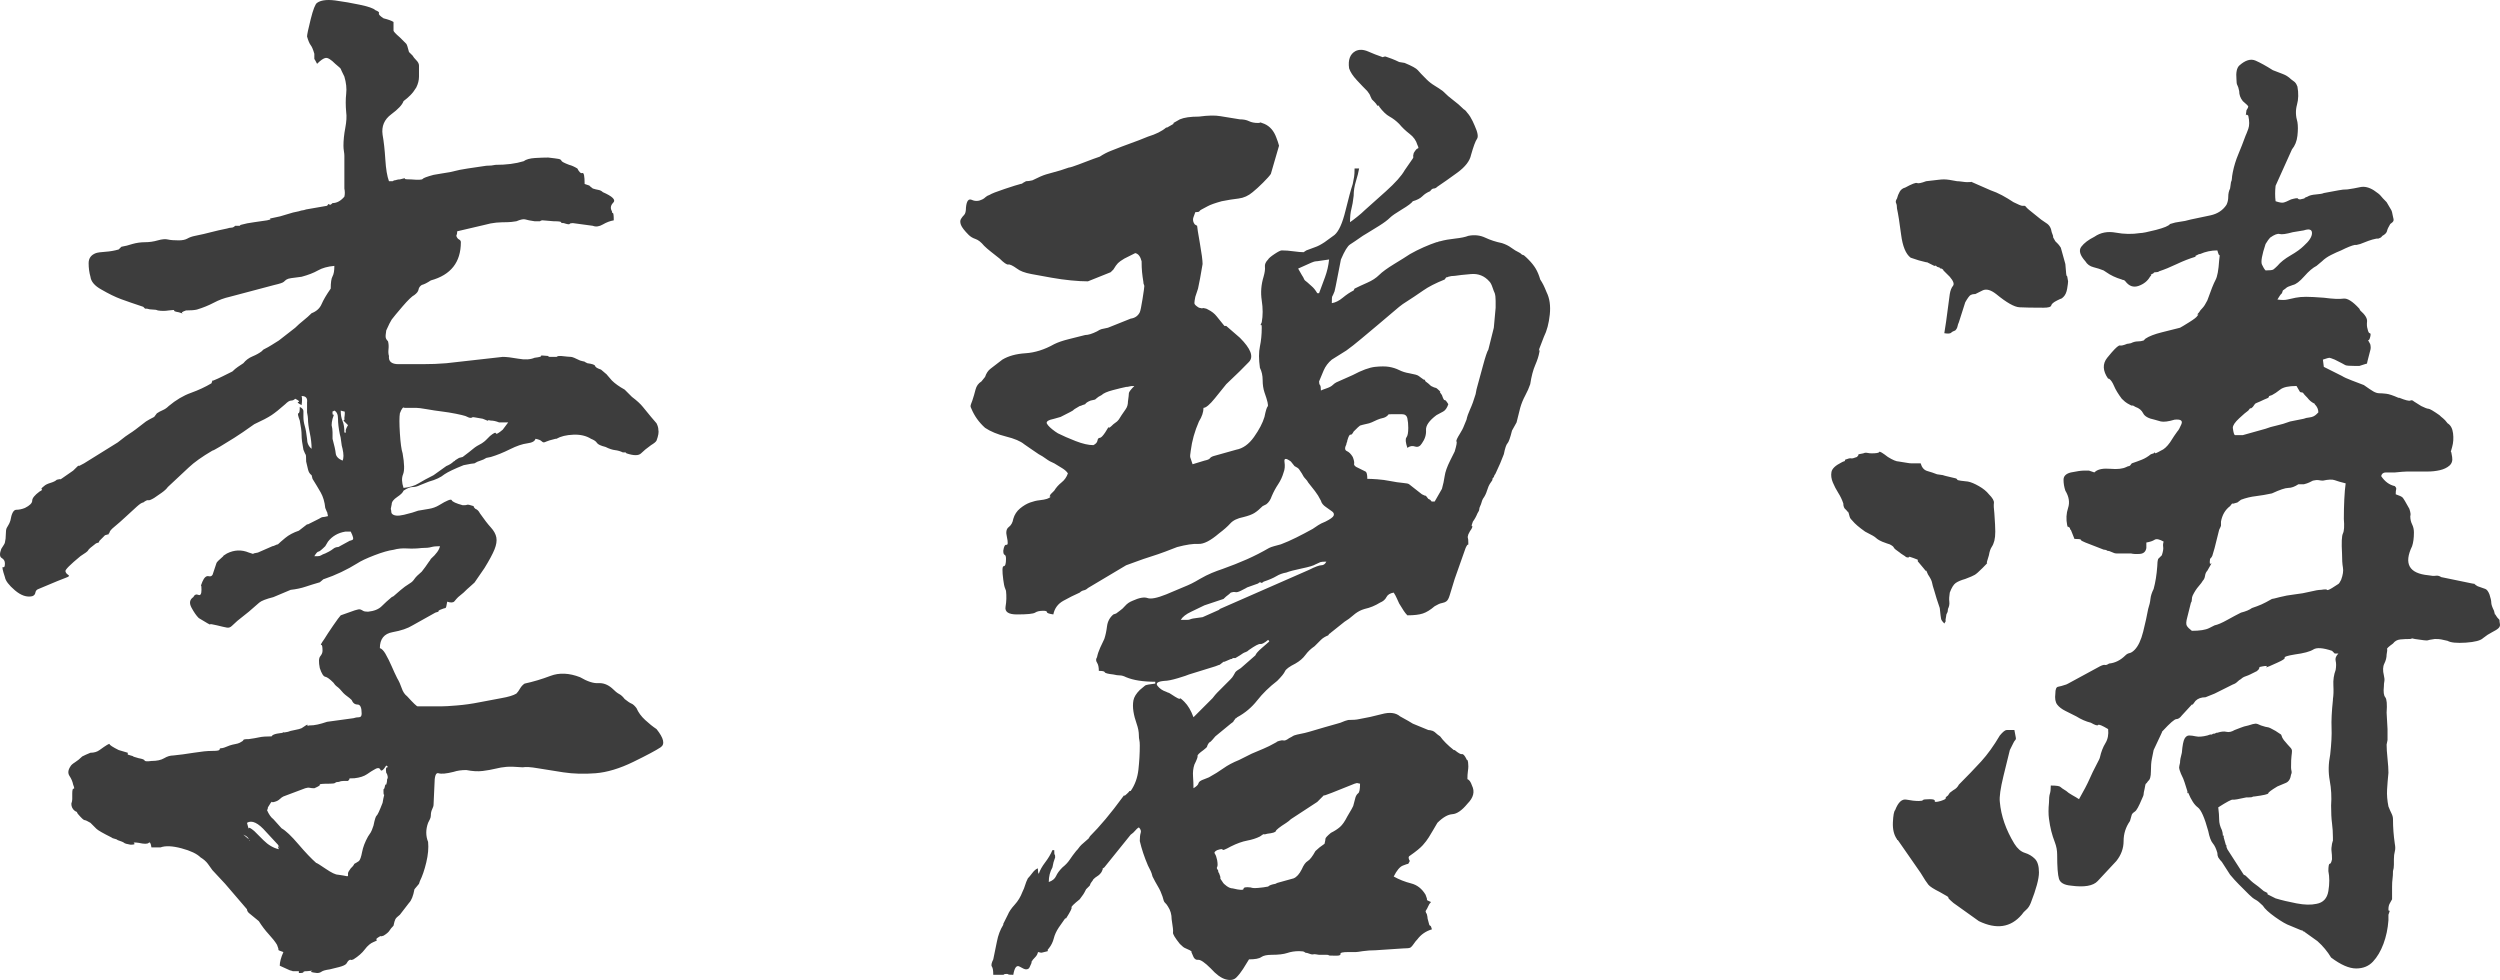 <svg xmlns="http://www.w3.org/2000/svg" xmlns:xlink="http://www.w3.org/1999/xlink" fill="none" version="1.1" width="98.891" height="38.764" viewBox="0 0 98.891 38.764"><g><path d="M12.146,1.444Q12.146,1.337,12.29,0.76Q12.434,0.184,12.542,0.113Q12.794,-0.068,13.406,0.041Q13.694,0.077,14.216,0.184Q14.738,0.292,14.846,0.401Q15.026,0.472,14.99,0.527Q14.954,0.581,15.17,0.724Q15.458,0.797,15.566,0.869Q15.566,1.157,15.566,1.21Q15.566,1.264,15.818,1.48Q16.034,1.696,16.07,1.732Q16.106,1.768,16.178,2.057L16.322,2.2Q16.358,2.272,16.466,2.381Q16.574,2.489,16.574,2.596Q16.574,2.812,16.574,3.029Q16.574,3.244,16.466,3.461Q16.358,3.64,16.232,3.767Q16.106,3.893,15.962,4Q15.89,4.216,15.476,4.522Q15.062,4.829,15.134,5.332Q15.206,5.729,15.242,6.304Q15.278,6.88,15.386,7.168Q15.638,7.168,15.566,7.168Q15.494,7.168,15.602,7.133Q15.638,7.133,15.692,7.114Q15.746,7.096,15.818,7.096Q16.07,7.024,16.016,7.061Q15.962,7.096,16.25,7.096Q16.682,7.133,16.718,7.079Q16.754,7.024,17.15,6.917Q17.366,6.88,17.474,6.862Q17.582,6.845,17.798,6.809Q18.23,6.7,18.5,6.665Q18.77,6.628,19.238,6.556Q19.454,6.556,19.598,6.521Q20.246,6.521,20.714,6.377Q20.858,6.269,21.164,6.25Q21.47,6.232,21.686,6.232Q22.01,6.269,22.1,6.287Q22.19,6.304,22.208,6.359Q22.226,6.412,22.514,6.521Q22.658,6.556,22.838,6.665Q22.946,6.88,23.036,6.845Q23.126,6.809,23.126,7.277Q23.342,7.348,23.324,7.348Q23.306,7.348,23.45,7.457Q23.558,7.492,23.666,7.511Q23.774,7.529,23.846,7.601Q24.422,7.853,24.26,8.014Q24.098,8.177,24.206,8.357Q24.206,8.428,24.242,8.428Q24.278,8.428,24.278,8.716Q24.062,8.752,23.846,8.879Q23.63,9.005,23.45,8.932L22.658,8.825Q22.55,8.825,22.532,8.861Q22.514,8.896,22.298,8.825Q22.19,8.825,22.19,8.789Q22.19,8.752,21.902,8.752L21.47,8.716L21.434,8.716Q21.326,8.752,21.38,8.752Q21.434,8.752,21.146,8.752Q20.894,8.716,20.786,8.681Q20.678,8.645,20.426,8.752Q20.21,8.789,20.066,8.789Q19.85,8.789,19.634,8.806Q19.418,8.825,19.166,8.896L18.086,9.149Q18.086,9.257,18.05,9.329Q18.086,9.437,18.158,9.473Q18.23,9.508,18.23,9.581Q18.23,10.768,17.042,11.092Q16.826,11.236,16.682,11.273Q16.574,11.345,16.556,11.453Q16.538,11.56,16.394,11.668Q16.25,11.741,15.926,12.118Q15.602,12.496,15.494,12.64Q15.422,12.748,15.278,13.072Q15.242,13.289,15.26,13.361Q15.278,13.432,15.35,13.505Q15.386,13.649,15.368,13.81Q15.35,13.973,15.386,14.081Q15.35,14.405,15.764,14.405Q16.178,14.405,16.7,14.405Q17.222,14.405,17.654,14.368L19.886,14.117Q20.102,14.117,20.498,14.188Q20.894,14.261,21.146,14.152Q21.434,14.117,21.398,14.081Q21.362,14.044,21.686,14.081Q21.686,14.117,21.758,14.117L21.866,14.117L21.974,14.117Q22.082,14.117,22.046,14.098Q22.01,14.081,22.19,14.081Q22.514,14.117,22.586,14.117Q22.658,14.117,22.946,14.261Q23.198,14.332,23.108,14.296Q23.018,14.261,23.234,14.368Q23.522,14.405,23.54,14.476Q23.558,14.549,23.774,14.62Q24.026,14.836,23.99,14.8Q23.954,14.764,24.206,15.053Q24.386,15.232,24.71,15.412L24.998,15.7Q25.286,15.916,25.43,16.096Q25.574,16.276,25.754,16.492L25.97,16.744Q26.042,16.889,26.042,16.997Q26.078,17.14,25.97,17.428Q25.934,17.5,25.754,17.608Q25.502,17.788,25.358,17.933Q25.214,18.076,24.782,17.933L24.746,17.896L24.71,17.896L24.638,17.896Q24.494,17.825,24.332,17.806Q24.17,17.788,23.954,17.68Q23.666,17.608,23.612,17.518Q23.558,17.428,23.378,17.357Q23.09,17.177,22.676,17.195Q22.262,17.212,22.01,17.357L21.974,17.357Q21.686,17.428,21.614,17.465Q21.542,17.5,21.506,17.5Q21.47,17.5,21.416,17.447Q21.362,17.392,21.182,17.357Q21.146,17.5,20.858,17.537Q20.57,17.573,20.174,17.77Q19.778,17.968,19.418,18.076L19.238,18.113Q19.13,18.184,19.004,18.221Q18.878,18.256,18.77,18.328Q18.698,18.328,18.338,18.401Q17.798,18.616,17.582,18.761Q17.366,18.941,16.97,19.049L16.61,19.192Q16.466,19.265,16.322,19.265Q16.178,19.265,15.962,19.409Q15.926,19.517,15.71,19.66Q15.494,19.805,15.494,19.948L15.458,20.128Q15.494,20.273,15.476,20.236Q15.458,20.201,15.494,20.308Q15.602,20.453,15.98,20.363Q16.358,20.273,16.538,20.201Q16.754,20.165,16.97,20.128Q17.186,20.093,17.366,19.985Q17.834,19.697,17.87,19.787Q17.906,19.877,18.302,19.985L18.338,19.985Q18.446,19.985,18.482,19.966Q18.518,19.948,18.734,20.02Q18.734,20.056,18.77,20.093L18.806,20.128Q18.914,20.165,18.986,20.308Q19.238,20.669,19.418,20.866Q19.598,21.064,19.634,21.262Q19.67,21.46,19.562,21.73Q19.454,22,19.166,22.468L18.77,23.044Q18.698,23.116,18.59,23.206Q18.482,23.297,18.338,23.441L18.122,23.62Q18.05,23.692,17.978,23.782Q17.906,23.872,17.69,23.8Q17.654,24.052,17.618,24.052Q17.582,24.052,17.402,24.125Q17.33,24.16,17.348,24.178Q17.366,24.197,17.222,24.233L16.322,24.736Q16.034,24.916,15.53,25.006Q15.026,25.096,15.026,25.637Q15.134,25.672,15.242,25.852Q15.386,26.105,15.494,26.357Q15.602,26.608,15.71,26.825Q15.818,27.005,15.89,27.221Q15.962,27.436,16.106,27.544Q16.466,27.941,16.52,27.941Q16.574,27.941,17.186,27.941L17.438,27.941Q17.654,27.941,18.086,27.904Q18.518,27.869,18.968,27.779Q19.418,27.689,19.832,27.616Q20.246,27.544,20.426,27.436Q20.498,27.364,20.57,27.238Q20.642,27.113,20.75,27.041Q21.254,26.933,21.776,26.735Q22.298,26.537,22.946,26.788Q23.378,27.041,23.666,27.023Q23.954,27.005,24.206,27.221Q24.386,27.401,24.494,27.454Q24.602,27.509,24.71,27.652Q24.89,27.797,24.98,27.832Q25.07,27.869,25.178,28.012Q25.286,28.265,25.52,28.48Q25.754,28.697,25.97,28.84Q26.402,29.381,26.132,29.561Q25.862,29.741,25.052,30.137Q24.242,30.532,23.558,30.587Q22.874,30.64,22.28,30.55Q21.686,30.46,21.272,30.389Q20.858,30.317,20.678,30.352Q20.246,30.317,20.03,30.334Q19.814,30.352,19.598,30.407Q19.382,30.46,19.094,30.497Q18.806,30.532,18.446,30.46Q18.158,30.46,17.942,30.532Q17.51,30.64,17.348,30.587Q17.186,30.532,17.186,31.037L17.15,31.828Q17.15,31.901,17.096,32.008Q17.042,32.117,17.042,32.261Q17.042,32.333,17.006,32.404Q16.97,32.477,16.934,32.548Q16.79,32.944,16.934,33.304Q16.97,33.664,16.862,34.114Q16.754,34.565,16.61,34.852L16.574,34.961L16.394,35.176Q16.322,35.572,16.178,35.717Q16.034,35.897,15.818,36.184Q15.674,36.292,15.638,36.364Q15.602,36.437,15.566,36.617Q15.458,36.724,15.404,36.815Q15.35,36.904,15.17,37.013Q15.062,37.048,15.062,37.031Q15.062,37.013,14.954,37.084Q14.846,37.157,14.9,37.175Q14.954,37.193,14.774,37.264Q14.594,37.337,14.432,37.553Q14.27,37.769,13.982,37.949Q13.91,37.984,13.874,37.967Q13.838,37.949,13.766,38.02L13.694,38.129Q13.622,38.2,13.406,38.255Q13.19,38.309,13.046,38.344Q12.794,38.38,12.722,38.434Q12.65,38.489,12.542,38.489Q12.218,38.453,12.326,38.416Q12.434,38.38,12.146,38.416Q12.002,38.416,12.002,38.453Q12.002,38.489,11.858,38.489L11.822,38.489L11.822,38.416Q11.534,38.416,11.57,38.416Q11.606,38.416,11.462,38.38L11.066,38.2Q11.066,37.984,11.21,37.66Q10.994,37.589,11.012,37.571Q11.03,37.553,10.958,37.373Q10.85,37.193,10.634,36.959Q10.418,36.724,10.238,36.437L9.842,36.112Q9.77,36.041,9.77,35.968L8.906,34.961L8.402,34.42Q8.33,34.312,8.222,34.169Q8.114,34.025,7.934,33.916Q7.718,33.7,7.178,33.556Q6.638,33.413,6.35,33.52L5.99,33.52Q5.954,33.269,5.882,33.34Q5.81,33.413,5.486,33.34Q5.234,33.304,5.306,33.358Q5.378,33.413,5.162,33.413Q4.946,33.377,4.91,33.34Q4.874,33.304,4.658,33.233Q4.622,33.197,4.532,33.178Q4.442,33.16,4.406,33.124Q3.902,32.873,3.812,32.782Q3.722,32.693,3.578,32.548Q3.398,32.441,3.344,32.441Q3.29,32.441,3.074,32.188L3.038,32.117L2.966,32.081Q2.822,31.973,2.822,31.793Q2.858,31.684,2.858,31.613L2.858,31.396Q2.858,31.18,2.912,31.198Q2.966,31.216,2.894,31.037Q2.858,30.857,2.75,30.695Q2.642,30.532,2.786,30.317Q2.822,30.244,2.966,30.154Q3.11,30.064,3.254,29.921Q3.398,29.849,3.578,29.776Q3.794,29.776,3.938,29.669Q4.334,29.381,4.334,29.434Q4.334,29.488,4.694,29.669L5.054,29.776L5.054,29.849Q5.306,29.921,5.27,29.921Q5.234,29.921,5.486,29.992Q5.702,30.029,5.72,30.082Q5.738,30.137,5.99,30.101Q6.314,30.101,6.494,29.992Q6.674,29.884,6.854,29.884Q7.214,29.849,7.664,29.776Q8.114,29.704,8.366,29.704Q8.582,29.704,8.636,29.686Q8.69,29.669,8.69,29.633Q8.69,29.596,8.762,29.596Q8.834,29.596,9.086,29.488Q9.194,29.453,9.302,29.434Q9.41,29.416,9.482,29.381Q9.626,29.308,9.626,29.273Q9.626,29.236,9.842,29.236Q10.094,29.201,10.256,29.165Q10.418,29.128,10.742,29.128Q10.778,29.056,10.958,29.02Q11.174,28.985,11.102,29.003Q11.03,29.02,11.174,28.985Q11.246,28.948,11.228,28.966Q11.21,28.985,11.39,28.948Q11.462,28.913,11.66,28.877Q11.858,28.84,11.93,28.805Q12.182,28.625,12.164,28.678Q12.146,28.733,12.218,28.697Q12.398,28.697,12.56,28.66Q12.722,28.625,12.938,28.552L13.982,28.409Q14.09,28.372,14.198,28.372Q14.306,28.372,14.306,28.229Q14.306,27.869,14.144,27.869Q13.982,27.869,13.91,27.689Q13.838,27.616,13.712,27.526Q13.586,27.436,13.442,27.256Q13.37,27.184,13.316,27.148Q13.262,27.113,13.19,27.005Q12.974,26.788,12.866,26.77Q12.758,26.753,12.65,26.428Q12.578,26.069,12.668,25.96Q12.758,25.852,12.758,25.744Q12.758,25.492,12.704,25.511Q12.65,25.529,12.83,25.276Q12.938,25.096,13.172,24.755Q13.406,24.413,13.478,24.34Q13.874,24.197,14.036,24.142Q14.198,24.088,14.252,24.107Q14.306,24.125,14.36,24.16Q14.414,24.197,14.558,24.197Q14.918,24.16,15.098,23.98Q15.278,23.8,15.494,23.62L15.566,23.584Q15.89,23.297,16.016,23.206Q16.142,23.116,16.232,23.062Q16.322,23.009,16.394,22.901Q16.466,22.793,16.682,22.613Q16.826,22.433,16.97,22.216Q17.006,22.18,17.042,22.108Q17.366,21.82,17.402,21.605Q17.186,21.605,17.06,21.64Q16.934,21.677,16.682,21.677Q16.394,21.712,16.106,21.695Q15.818,21.677,15.566,21.748Q15.278,21.785,14.81,21.965Q14.342,22.145,14.126,22.288Q13.838,22.468,13.496,22.631Q13.154,22.793,12.83,22.901Q12.794,22.901,12.722,22.973Q12.65,23.044,12.614,23.044Q12.362,23.116,12.092,23.206Q11.822,23.297,11.498,23.332L10.814,23.62Q10.382,23.729,10.256,23.837Q10.13,23.945,9.842,24.197Q9.518,24.448,9.392,24.556Q9.266,24.665,9.176,24.755Q9.086,24.845,8.978,24.826Q8.87,24.808,8.582,24.736Q8.294,24.665,8.312,24.701Q8.33,24.736,7.862,24.448Q7.718,24.305,7.574,24.035Q7.43,23.765,7.646,23.62Q7.718,23.477,7.844,23.53Q7.97,23.584,7.97,23.332Q7.97,23.152,7.952,23.171Q7.934,23.189,8.006,23.009Q8.114,22.756,8.258,22.793Q8.402,22.828,8.438,22.648Q8.546,22.325,8.564,22.27Q8.582,22.216,8.834,22Q8.798,22,8.978,21.892Q9.41,21.677,9.842,21.857Q10.058,21.928,10.022,21.91Q9.986,21.892,10.202,21.857L10.778,21.605Q10.814,21.605,10.886,21.569Q10.958,21.532,10.994,21.532Q11.066,21.46,11.282,21.28Q11.498,21.101,11.822,20.992L12.146,20.741L12.182,20.741L12.614,20.524Q12.722,20.453,12.776,20.453Q12.83,20.453,12.974,20.416Q12.938,20.236,12.938,20.255Q12.938,20.273,12.866,20.093Q12.83,19.733,12.686,19.48Q12.542,19.229,12.362,18.941L12.326,18.797Q12.218,18.724,12.182,18.562Q12.146,18.401,12.11,18.256Q12.11,18.005,12.092,17.986Q12.074,17.968,12.002,17.788Q11.93,17.428,11.93,17.212Q11.93,16.997,11.858,16.637Q11.75,16.349,11.804,16.349Q11.858,16.349,11.858,16.096Q12.002,16.169,12.002,16.259Q12.002,16.349,12.002,16.492Q12.002,16.672,12.056,16.852Q12.11,17.032,12.146,17.357Q12.146,17.608,12.326,17.753Q12.326,17.465,12.254,17.122Q12.182,16.78,12.182,16.564Q12.182,16.492,12.146,16.312Q12.146,16.169,12.146,15.916Q12.182,15.665,11.93,15.665Q11.966,15.773,11.93,16.024Q11.714,15.916,11.804,15.899Q11.894,15.88,11.678,15.773Q11.606,15.845,11.516,15.845Q11.426,15.845,11.282,15.989Q10.958,16.276,10.742,16.421Q10.526,16.564,10.058,16.78Q9.554,17.14,9.266,17.32Q8.978,17.5,8.708,17.663Q8.438,17.825,8.402,17.825Q7.79,18.184,7.466,18.491Q7.142,18.797,6.638,19.265Q6.566,19.372,6.386,19.498Q6.206,19.625,6.098,19.697Q5.918,19.805,5.864,19.787Q5.81,19.768,5.666,19.877Q5.594,19.877,5.414,20.038Q5.234,20.201,4.982,20.434Q4.73,20.669,4.532,20.831Q4.334,20.992,4.334,21.064Q4.262,21.137,4.334,21.119Q4.406,21.101,4.154,21.172L3.938,21.389Q3.902,21.424,3.92,21.424Q3.938,21.424,3.902,21.46Q3.686,21.532,3.866,21.46Q4.046,21.389,3.794,21.497Q3.506,21.712,3.488,21.767Q3.47,21.82,3.182,22Q2.57,22.505,2.588,22.595Q2.606,22.684,2.696,22.738Q2.786,22.793,2.624,22.846Q2.462,22.901,1.526,23.297Q1.418,23.332,1.4,23.441Q1.382,23.549,1.274,23.584Q0.95,23.657,0.59,23.351Q0.23,23.044,0.194,22.828Q0.05,22.396,0.122,22.433Q0.194,22.468,0.194,22.288Q0.194,22.145,0.068,22.073Q-0.058,22,0.05,21.712Q0.194,21.497,0.194,21.46Q0.23,21.317,0.23,21.137Q0.23,20.956,0.266,20.884Q0.302,20.812,0.338,20.759Q0.374,20.704,0.41,20.596Q0.482,20.165,0.644,20.165Q0.806,20.165,0.986,20.093Q1.274,19.948,1.274,19.805Q1.274,19.66,1.562,19.445Q1.706,19.372,1.652,19.355Q1.598,19.337,1.742,19.229Q1.814,19.157,1.994,19.102Q2.174,19.049,2.246,18.977Q2.39,18.941,2.372,18.959Q2.354,18.977,2.426,18.941L2.894,18.616Q3.146,18.364,3.11,18.419Q3.074,18.473,3.326,18.328L4.658,17.5Q5.018,17.212,5.144,17.14Q5.27,17.069,5.774,16.672Q5.882,16.601,6.098,16.492L6.206,16.349Q6.314,16.276,6.44,16.223Q6.566,16.169,6.674,16.061Q7.106,15.7,7.556,15.539Q8.006,15.377,8.366,15.161L8.402,15.053L8.438,15.053Q8.618,14.98,8.798,14.89Q8.978,14.8,9.194,14.693Q9.302,14.585,9.41,14.512Q9.518,14.441,9.626,14.368Q9.77,14.188,9.986,14.098Q10.202,14.008,10.346,13.9L10.418,13.829Q10.634,13.72,10.742,13.649Q10.85,13.576,11.03,13.469L11.678,12.964Q11.822,12.82,12.002,12.677Q12.182,12.533,12.326,12.389Q12.614,12.28,12.722,12.028Q12.83,11.777,13.082,11.416Q13.082,11.056,13.154,10.931Q13.226,10.805,13.226,10.517Q12.83,10.553,12.578,10.697Q12.326,10.841,11.93,10.948Q11.642,10.985,11.516,11.002Q11.39,11.021,11.336,11.056Q11.282,11.092,11.228,11.146Q11.174,11.2,10.85,11.273L9.086,11.741Q8.762,11.812,8.456,11.975Q8.15,12.136,7.79,12.245Q7.646,12.28,7.358,12.28Q7.142,12.352,7.214,12.389Q7.286,12.425,7.07,12.352Q6.854,12.316,6.89,12.28Q6.926,12.245,6.674,12.28Q6.458,12.316,6.242,12.28Q6.17,12.245,6.044,12.245Q5.918,12.245,5.81,12.209L5.738,12.209L5.666,12.136Q5.126,11.957,4.784,11.831Q4.442,11.704,4.01,11.453Q3.614,11.236,3.578,10.948Q3.506,10.697,3.506,10.409Q3.506,10.12,3.794,10.012Q3.902,9.976,4.172,9.959Q4.442,9.941,4.694,9.868L4.802,9.761Q5.018,9.725,5.234,9.652Q5.486,9.581,5.738,9.581Q5.99,9.581,6.242,9.508Q6.494,9.437,6.638,9.473Q6.782,9.508,7.07,9.508Q7.286,9.508,7.412,9.437Q7.538,9.364,7.718,9.329Q8.078,9.257,8.348,9.184Q8.618,9.113,8.978,9.04Q9.086,9.005,9.158,9.005Q9.23,9.005,9.302,8.932L9.482,8.932L9.518,8.896Q9.77,8.825,10.058,8.789Q10.346,8.752,10.562,8.716Q10.742,8.681,10.688,8.662Q10.634,8.645,10.85,8.608Q11.066,8.572,11.336,8.482Q11.606,8.393,11.822,8.357Q11.93,8.32,11.966,8.32Q12.002,8.32,12.11,8.284L12.938,8.14Q13.01,8.033,13.028,8.086Q13.046,8.14,13.154,8.033Q13.406,8.033,13.622,7.78Q13.658,7.636,13.622,7.457L13.622,6.16Q13.622,6.088,13.604,5.981Q13.586,5.872,13.586,5.764Q13.586,5.441,13.658,5.062Q13.73,4.684,13.694,4.433Q13.658,4.037,13.694,3.712Q13.73,3.389,13.622,3.029Q13.478,2.74,13.478,2.723Q13.478,2.704,13.262,2.525Q13.01,2.272,12.884,2.291Q12.758,2.308,12.542,2.525Q12.434,2.308,12.434,2.345Q12.434,2.381,12.434,2.128Q12.362,1.877,12.29,1.786Q12.218,1.696,12.146,1.444ZM15.962,19.3Q16.322,19.265,16.556,19.12Q16.79,18.977,17.15,18.797L17.654,18.436Q17.834,18.364,17.942,18.256Q18.014,18.221,17.996,18.221Q17.978,18.221,18.158,18.113L18.302,18.076Q18.59,17.86,18.716,17.753Q18.842,17.645,19.058,17.537Q19.166,17.465,19.22,17.41Q19.274,17.357,19.382,17.248Q19.598,17.069,19.616,17.14Q19.634,17.212,19.886,16.997L20.102,16.709L19.742,16.709Q19.562,16.637,19.418,16.637Q19.274,16.601,19.31,16.637Q19.346,16.672,19.094,16.564Q18.878,16.529,18.788,16.511Q18.698,16.492,18.68,16.511Q18.662,16.529,18.608,16.529Q18.554,16.529,18.41,16.456Q18.302,16.421,18.032,16.366Q17.762,16.312,17.474,16.276Q17.186,16.241,16.88,16.186Q16.574,16.133,16.466,16.133Q16.106,16.133,15.998,16.133Q15.926,16.061,15.818,16.349Q15.782,16.564,15.818,17.14Q15.854,17.716,15.926,17.933Q16.034,18.544,15.944,18.761Q15.854,18.977,15.962,19.3ZM13.154,16.349Q13.154,16.421,13.19,16.402Q13.226,16.384,13.154,16.564Q13.118,16.709,13.118,16.817Q13.154,16.96,13.154,17.105Q13.154,17.248,13.154,17.357Q13.262,17.753,13.28,17.933Q13.298,18.113,13.55,18.221Q13.622,18.076,13.55,17.753Q13.514,17.645,13.496,17.465Q13.478,17.285,13.442,17.177Q13.37,16.817,13.37,16.564Q13.37,16.312,13.226,16.241Q13.118,16.312,13.136,16.259Q13.154,16.204,13.154,16.349ZM13.622,17.105Q13.694,17.14,13.676,17.069Q13.658,16.997,13.766,16.817Q13.694,16.744,13.586,16.637Q13.658,16.564,13.64,16.601Q13.622,16.637,13.622,16.529Q13.658,16.276,13.622,16.276Q13.586,16.276,13.478,16.241Q13.478,16.492,13.55,16.654Q13.622,16.817,13.622,17.105ZM12.578,22Q12.65,22,12.704,21.965Q12.758,21.928,12.866,21.892L13.01,21.82Q13.082,21.785,13.226,21.677Q13.298,21.64,13.352,21.64Q13.406,21.64,13.442,21.605L13.838,21.389Q13.874,21.389,13.946,21.352Q14.018,21.317,13.874,21.029L13.658,21.029Q13.226,21.101,12.974,21.424L12.866,21.605Q12.65,21.82,12.596,21.82Q12.542,21.82,12.434,22L12.578,22ZM15.17,31.325Q15.17,31.145,15.17,31.198Q15.17,31.253,15.206,31.18L15.242,31.037L15.278,31.037Q15.314,30.928,15.314,30.82Q15.35,30.785,15.332,30.695Q15.314,30.605,15.278,30.569Q15.242,30.352,15.314,30.352Q15.386,30.352,15.278,30.28Q15.098,30.569,15.044,30.442Q14.99,30.317,14.774,30.46Q14.702,30.497,14.522,30.622Q14.342,30.748,14.018,30.785Q13.802,30.785,13.82,30.802Q13.838,30.82,13.766,30.892Q13.694,30.892,13.586,30.892Q13.478,30.892,13.406,30.928Q13.298,30.928,13.262,30.965Q13.226,31,13.046,31Q12.614,31,12.65,31.037Q12.686,31.073,12.434,31.18Q12.326,31.18,12.254,31.163Q12.182,31.145,12.074,31.18L11.21,31.505Q11.138,31.541,11.084,31.595Q11.03,31.648,10.958,31.684Q10.778,31.756,10.76,31.721Q10.742,31.684,10.598,31.936Q10.598,32.008,10.562,32.044Q10.67,32.297,10.814,32.404L11.138,32.764Q11.39,32.908,11.804,33.395Q12.218,33.88,12.506,34.133Q12.542,34.133,12.884,34.367Q13.226,34.6,13.37,34.6Q13.622,34.636,13.694,34.654Q13.766,34.672,13.766,34.636Q13.766,34.6,13.766,34.547Q13.766,34.492,13.874,34.349Q13.91,34.312,13.946,34.276Q13.982,34.24,14.018,34.169Q14.09,34.133,14.198,34.06Q14.27,33.989,14.324,33.7Q14.378,33.413,14.558,33.089Q14.63,32.98,14.666,32.926Q14.702,32.873,14.774,32.657Q14.846,32.297,14.9,32.261Q14.954,32.224,15.134,31.756Q15.17,31.541,15.188,31.486Q15.206,31.433,15.188,31.433Q15.17,31.433,15.17,31.325ZM9.77,32.548Q9.842,32.837,9.842,32.764Q9.842,32.693,10.058,32.873Q10.13,32.944,10.418,33.233Q10.706,33.52,11.03,33.593Q10.958,33.413,11.03,33.502Q11.102,33.593,10.994,33.413L10.526,32.908Q10.058,32.368,9.77,32.548ZM9.842,33.197Q9.806,33.089,9.626,33.017L9.842,33.197ZM9.878,33.233Q9.842,33.233,9.878,33.269L9.878,33.233ZM52.178,11.597Q52.286,11.309,52.412,10.966Q52.538,10.624,52.574,10.264Q52.286,10.3,52.196,10.319Q52.106,10.336,52.052,10.336Q51.998,10.336,51.872,10.39Q51.746,10.444,51.35,10.624L51.494,10.877Q51.566,10.985,51.584,11.039Q51.602,11.092,51.71,11.165Q51.782,11.236,51.89,11.326Q51.998,11.416,52.106,11.597L52.178,11.597ZM57.038,19.337Q57.11,19.084,57.146,18.832Q57.182,18.581,57.362,18.221L57.542,17.86Q57.65,17.5,57.614,17.465Q57.578,17.428,57.758,17.14Q57.866,16.96,57.884,16.907Q57.902,16.852,58.01,16.601Q58.046,16.421,58.154,16.186Q58.262,15.953,58.37,15.592Q58.406,15.377,58.442,15.268Q58.514,15.017,58.658,14.476Q58.802,13.937,58.874,13.829L59.09,12.964L59.162,12.172Q59.162,12.101,59.162,11.902Q59.162,11.704,59.126,11.597Q59.09,11.524,59.036,11.363Q58.982,11.2,58.91,11.129Q58.622,10.805,58.19,10.841Q57.758,10.877,57.542,10.912Q57.398,10.912,57.29,10.948Q57.218,10.985,57.218,10.966Q57.218,10.948,57.146,11.056Q56.606,11.273,56.3,11.489Q55.994,11.704,55.49,12.028Q55.382,12.101,55.112,12.335Q54.842,12.569,54.518,12.838Q54.194,13.108,53.852,13.396Q53.51,13.684,53.258,13.864L52.682,14.225Q52.466,14.405,52.358,14.656L52.178,15.088Q52.178,15.197,52.214,15.232Q52.25,15.268,52.25,15.448Q52.322,15.412,52.43,15.377Q52.538,15.341,52.61,15.305Q52.682,15.268,52.736,15.214Q52.79,15.161,52.862,15.124L53.51,14.836Q54.05,14.549,54.392,14.512Q54.734,14.476,54.95,14.512Q55.166,14.549,55.346,14.639Q55.526,14.729,55.742,14.764Q55.922,14.8,55.994,14.819Q56.066,14.836,56.12,14.873Q56.174,14.909,56.192,14.927Q56.21,14.944,56.318,15.017L56.354,15.017L56.39,15.088Q56.498,15.161,56.606,15.268Q56.75,15.341,56.786,15.341Q56.822,15.341,56.93,15.448Q57.002,15.521,56.966,15.502Q56.93,15.485,57.038,15.629Q57.11,15.845,57.146,15.826Q57.182,15.809,57.29,15.989Q57.218,16.204,57.092,16.276Q56.966,16.349,56.822,16.421Q56.39,16.744,56.408,17.015Q56.426,17.285,56.246,17.537Q56.138,17.716,55.976,17.663Q55.814,17.608,55.67,17.716Q55.562,17.392,55.634,17.302Q55.706,17.212,55.706,16.924Q55.706,16.709,55.67,16.547Q55.634,16.384,55.454,16.384Q55.202,16.384,55.058,16.384Q54.914,16.384,54.914,16.402Q54.914,16.421,54.842,16.474Q54.77,16.529,54.59,16.564Q54.482,16.601,54.374,16.654Q54.266,16.709,54.158,16.744Q53.834,16.817,53.798,16.834Q53.762,16.852,53.546,17.069Q53.474,17.212,53.42,17.195Q53.366,17.177,53.294,17.428Q53.294,17.465,53.276,17.5Q53.258,17.537,53.258,17.573Q53.15,17.788,53.276,17.843Q53.402,17.896,53.51,18.076Q53.582,18.256,53.564,18.346Q53.546,18.436,53.726,18.509Q53.942,18.616,54.014,18.652Q54.086,18.689,54.086,18.941Q54.23,18.941,54.482,18.959Q54.734,18.977,55.004,19.03Q55.274,19.084,55.49,19.102Q55.706,19.12,55.742,19.157L56.246,19.552Q56.39,19.625,56.39,19.607Q56.39,19.588,56.498,19.733L56.57,19.768Q56.642,19.84,56.624,19.84Q56.606,19.84,56.75,19.84L57.038,19.337ZM43.502,17.32Q43.574,17.32,43.718,17.105Q43.862,16.852,43.862,16.907Q43.862,16.96,44.042,16.78L44.186,16.672Q44.258,16.601,44.276,16.564Q44.294,16.529,44.366,16.421Q44.438,16.312,44.528,16.186Q44.618,16.061,44.618,15.88Q44.654,15.629,44.654,15.556Q44.654,15.485,44.87,15.268Q44.726,15.268,44.672,15.287Q44.618,15.305,44.546,15.305Q44.366,15.341,44.024,15.431Q43.682,15.521,43.574,15.629Q43.43,15.7,43.376,15.755Q43.322,15.809,43.304,15.809Q43.286,15.809,43.142,15.845Q42.962,15.916,42.926,15.989L42.818,16.024Q42.746,16.061,42.71,16.061Q42.458,16.204,42.458,16.223Q42.458,16.241,41.954,16.492L41.702,16.564Q41.342,16.637,41.414,16.762Q41.486,16.889,41.738,17.069L41.846,17.14Q42.134,17.285,42.548,17.447Q42.962,17.608,43.25,17.608Q43.394,17.537,43.412,17.428Q43.43,17.32,43.502,17.32ZM48.506,15.197Q48.362,15.377,48.056,15.755Q47.75,16.133,47.606,16.133Q47.606,16.384,47.426,16.672Q47.174,17.248,47.102,17.825Q47.066,18.041,47.084,18.095Q47.102,18.148,47.174,18.364Q47.282,18.328,47.642,18.221Q47.822,18.184,47.858,18.131Q47.894,18.076,48.002,18.041L48.902,17.788Q49.298,17.716,49.604,17.285Q49.91,16.852,50.018,16.492Q50.09,16.133,50.144,16.078Q50.198,16.024,50.018,15.521Q49.946,15.305,49.946,15.034Q49.946,14.764,49.838,14.549Q49.766,14.044,49.838,13.703Q49.91,13.361,49.91,12.964Q49.91,12.82,49.874,12.857Q49.838,12.893,49.91,12.748Q49.982,12.352,49.91,11.884Q49.838,11.416,49.982,10.948Q50.054,10.697,50.036,10.553Q50.018,10.409,50.162,10.264Q50.198,10.193,50.414,10.049Q50.63,9.905,50.702,9.905Q50.918,9.905,51.17,9.941Q51.422,9.976,51.566,9.976L51.674,9.905Q51.854,9.832,52.016,9.778Q52.178,9.725,52.394,9.581L52.79,9.293Q53.042,9.076,53.222,8.338Q53.402,7.601,53.51,7.277Q53.546,7.096,53.564,6.989Q53.582,6.88,53.582,6.665L53.762,6.665Q53.726,6.88,53.636,7.168Q53.546,7.457,53.546,7.745Q53.51,8.069,53.456,8.267Q53.402,8.464,53.402,8.789Q53.51,8.716,53.69,8.572Q53.87,8.428,53.978,8.32Q54.266,8.069,54.824,7.564Q55.382,7.061,55.562,6.737L55.886,6.269Q55.922,6.197,55.904,6.197Q55.886,6.197,55.922,6.053Q56.03,5.872,56.084,5.872Q56.138,5.872,56.066,5.729Q55.994,5.476,55.76,5.296Q55.526,5.117,55.346,4.901Q55.166,4.721,54.968,4.612Q54.77,4.505,54.554,4.216L54.554,4.181L54.482,4.181Q54.446,4.109,54.374,4.037Q54.302,3.965,54.266,3.929Q54.194,3.784,54.194,3.767Q54.194,3.748,54.086,3.604Q53.906,3.425,53.672,3.172Q53.438,2.921,53.366,2.704Q53.294,2.2,53.618,2.021Q53.834,1.913,54.122,2.038Q54.41,2.164,54.626,2.236Q54.698,2.272,54.716,2.255Q54.734,2.236,54.806,2.236Q54.914,2.272,55.058,2.326Q55.202,2.381,55.346,2.453L55.562,2.489Q55.994,2.668,56.084,2.776Q56.174,2.885,56.426,3.136Q56.57,3.28,56.75,3.389Q56.93,3.497,57.074,3.604Q57.29,3.821,57.488,3.965Q57.686,4.109,57.902,4.324Q57.974,4.361,58.046,4.468Q58.082,4.505,58.154,4.612Q58.262,4.793,58.334,4.973Q58.514,5.369,58.424,5.495Q58.334,5.62,58.19,6.125Q58.118,6.484,57.65,6.827Q57.182,7.168,56.858,7.385Q56.786,7.457,56.714,7.457Q56.642,7.457,56.57,7.564Q56.39,7.636,56.264,7.763Q56.138,7.888,55.886,7.96Q55.814,8.069,55.454,8.284Q55.094,8.501,54.986,8.608Q54.842,8.752,54.554,8.932Q54.266,9.113,54.086,9.22L53.906,9.329Q53.546,9.581,53.402,9.671Q53.258,9.761,53.042,10.264Q52.97,10.624,52.898,11.002Q52.826,11.38,52.79,11.524Q52.718,11.704,52.7,11.723Q52.682,11.741,52.682,11.992Q52.898,11.957,53.114,11.777Q53.33,11.597,53.546,11.489L53.582,11.416Q53.798,11.309,54.086,11.182Q54.374,11.056,54.554,10.877Q54.734,10.697,55.148,10.444Q55.562,10.193,55.778,10.049Q56.03,9.905,56.318,9.778Q56.606,9.652,56.822,9.581Q56.858,9.581,56.894,9.562Q56.93,9.544,56.966,9.544Q57.218,9.473,57.56,9.437Q57.902,9.4,58.082,9.329Q58.442,9.257,58.748,9.4Q59.054,9.544,59.414,9.617Q59.63,9.688,59.774,9.796Q59.918,9.905,60.134,10.012Q60.206,10.085,60.242,10.085Q60.278,10.085,60.386,10.193L60.458,10.264Q60.638,10.444,60.746,10.624Q60.854,10.805,60.926,11.056Q60.998,11.165,61.052,11.273Q61.106,11.38,61.178,11.56Q61.358,11.921,61.304,12.443Q61.25,12.964,61.07,13.325L60.89,13.793Q60.854,13.937,60.89,13.864Q60.926,13.793,60.89,13.937Q60.854,14.152,60.728,14.441Q60.602,14.729,60.53,15.197Q60.458,15.412,60.332,15.646Q60.206,15.88,60.134,16.133L59.99,16.709L59.81,17.032Q59.702,17.465,59.63,17.537Q59.558,17.608,59.486,17.968L59.342,18.328L59.162,18.724Q59.126,18.797,59.126,18.779Q59.126,18.761,59.09,18.869Q59.018,18.941,59.036,18.959Q59.054,18.977,58.946,19.12Q58.874,19.229,58.82,19.409Q58.766,19.588,58.658,19.733Q58.622,19.805,58.604,19.877Q58.586,19.948,58.55,20.02Q58.514,20.093,58.514,20.146Q58.514,20.201,58.442,20.308Q58.37,20.488,58.262,20.633Q58.19,20.812,58.226,20.812Q58.262,20.812,58.226,20.884Q58.19,20.956,58.172,20.974Q58.154,20.992,58.082,21.137Q58.046,21.244,58.064,21.28Q58.082,21.317,58.082,21.497Q58.082,21.569,58.064,21.55Q58.046,21.532,58.01,21.605L57.974,21.677L57.542,22.901Q57.398,23.369,57.344,23.549Q57.29,23.729,57.218,23.782Q57.146,23.837,57.038,23.855Q56.93,23.872,56.75,23.98Q56.498,24.197,56.282,24.268Q56.066,24.34,55.67,24.34Q55.598,24.268,55.526,24.16Q55.454,24.052,55.346,23.872Q55.31,23.8,55.256,23.674Q55.202,23.549,55.13,23.441Q54.914,23.477,54.842,23.62Q54.77,23.765,54.59,23.837Q54.302,24.017,53.978,24.088L53.87,24.125Q53.69,24.197,53.528,24.34Q53.366,24.485,53.186,24.593L52.646,25.024Q52.574,25.096,52.592,25.061Q52.61,25.024,52.538,25.133Q52.358,25.204,52.25,25.312Q52.142,25.421,51.998,25.564Q51.782,25.709,51.638,25.907Q51.494,26.105,51.242,26.248Q50.882,26.428,50.828,26.555Q50.774,26.68,50.522,26.933Q50.054,27.293,49.73,27.706Q49.406,28.12,48.938,28.372Q48.866,28.445,48.884,28.409Q48.902,28.372,48.83,28.48Q48.794,28.517,48.794,28.535Q48.794,28.552,48.686,28.625L48.074,29.128Q48.038,29.165,47.966,29.255Q47.894,29.345,47.822,29.381Q47.75,29.488,47.75,29.524Q47.75,29.561,47.606,29.669Q47.354,29.849,47.372,29.902Q47.39,29.956,47.246,30.244Q47.174,30.46,47.192,30.712Q47.21,30.965,47.21,31.18Q47.39,31.073,47.408,30.983Q47.426,30.892,47.642,30.82Q47.714,30.785,47.822,30.748Q48.146,30.569,48.398,30.389Q48.65,30.209,49.01,30.064L49.514,29.812Q49.766,29.704,49.982,29.614Q50.198,29.524,50.45,29.381Q50.522,29.345,50.504,29.345Q50.486,29.345,50.594,29.308Q50.702,29.273,50.774,29.291Q50.846,29.308,50.99,29.201Q51.134,29.128,51.152,29.11Q51.17,29.093,51.314,29.056Q51.674,28.985,51.782,28.948Q51.89,28.913,52.394,28.768L52.898,28.625Q53.042,28.588,53.114,28.552Q53.186,28.517,53.33,28.48Q53.618,28.48,53.762,28.445Q54.194,28.372,54.662,28.247Q55.13,28.12,55.382,28.337L55.706,28.517L55.886,28.625L56.498,28.877Q56.57,28.877,56.678,28.913Q56.75,28.948,56.804,29.003Q56.858,29.056,56.966,29.128Q57.146,29.381,57.506,29.669L57.542,29.669Q57.758,29.849,57.83,29.831Q57.902,29.812,58.01,30.029Q58.01,30.064,58.046,30.064Q58.082,30.137,58.082,30.317Q58.082,30.389,58.064,30.515Q58.046,30.64,58.046,30.82Q58.154,30.857,58.226,31.073Q58.406,31.433,58.046,31.793Q57.722,32.188,57.452,32.206Q57.182,32.224,56.858,32.548Q56.75,32.728,56.678,32.855Q56.606,32.98,56.516,33.124Q56.426,33.269,56.282,33.431Q56.138,33.593,55.778,33.844Q55.706,33.88,55.724,33.953Q55.742,34.025,55.76,34.042Q55.778,34.06,55.706,34.169Q55.67,34.169,55.49,34.24Q55.31,34.312,55.13,34.672Q55.454,34.852,55.814,34.943Q56.174,35.032,56.39,35.392Q56.462,35.572,56.444,35.59Q56.426,35.608,56.606,35.681Q56.534,35.752,56.498,35.843Q56.462,35.932,56.39,36.041Q56.426,36.184,56.426,36.13Q56.426,36.077,56.462,36.257Q56.462,36.328,56.498,36.437Q56.534,36.617,56.57,36.617Q56.606,36.617,56.642,36.761Q56.282,36.868,56.066,37.157Q55.994,37.228,55.922,37.337Q55.85,37.444,55.796,37.48Q55.742,37.517,55.49,37.517L54.41,37.589Q54.158,37.589,53.906,37.624Q53.69,37.66,53.636,37.66Q53.582,37.66,53.33,37.66Q53.006,37.66,53.024,37.733Q53.042,37.804,52.862,37.804Q52.538,37.804,52.556,37.786Q52.574,37.769,52.466,37.769L52.178,37.769Q51.998,37.733,51.944,37.751Q51.89,37.769,51.71,37.697Q51.638,37.697,51.602,37.66Q51.566,37.624,51.386,37.624Q51.134,37.624,50.918,37.697Q50.702,37.769,50.306,37.769Q50.018,37.769,49.892,37.858Q49.766,37.949,49.406,37.949Q49.298,38.129,49.172,38.327Q49.046,38.525,48.902,38.669Q48.758,38.812,48.488,38.74Q48.218,38.669,47.894,38.309Q47.534,37.949,47.39,37.967Q47.246,37.984,47.174,37.769Q47.102,37.624,47.138,37.642Q47.174,37.66,47.066,37.589Q46.922,37.517,46.868,37.498Q46.814,37.48,46.67,37.337Q46.382,36.977,46.4,36.886Q46.418,36.797,46.346,36.364Q46.346,36.077,46.202,35.861Q46.166,35.788,46.058,35.681Q46.022,35.608,46.022,35.59Q46.022,35.572,45.986,35.465Q45.914,35.248,45.806,35.069Q45.698,34.889,45.59,34.672Q45.554,34.529,45.518,34.456Q45.482,34.385,45.41,34.24Q45.194,33.736,45.086,33.269Q45.086,33.053,45.122,32.944Q45.158,32.837,45.05,32.728Q44.978,32.764,44.906,32.855Q44.834,32.944,44.726,33.017L43.682,34.312Q43.574,34.385,43.61,34.367Q43.646,34.349,43.574,34.492Q43.502,34.6,43.412,34.654Q43.322,34.709,43.25,34.781Q43.214,34.852,43.178,34.889Q43.142,34.925,43.106,35.032Q43.07,35.069,42.962,35.176Q42.89,35.321,42.854,35.374Q42.818,35.428,42.71,35.572Q42.35,35.861,42.386,35.897Q42.422,35.932,42.17,36.328L42.134,36.328L41.882,36.688Q41.738,36.904,41.684,37.12Q41.63,37.337,41.486,37.517Q41.414,37.589,41.45,37.606Q41.486,37.624,41.306,37.66Q41.198,37.697,41.144,37.678Q41.09,37.66,41.072,37.66Q41.054,37.66,41.036,37.733Q41.018,37.804,40.838,37.984Q40.838,38.02,40.82,38.02Q40.802,38.02,40.802,38.093Q40.766,38.164,40.73,38.255Q40.694,38.344,40.586,38.344Q40.514,38.344,40.334,38.236Q40.154,38.129,40.082,38.56Q39.902,38.56,39.884,38.542Q39.866,38.525,39.83,38.525Q39.722,38.525,39.722,38.542Q39.722,38.56,39.65,38.56L39.29,38.56Q39.29,38.309,39.236,38.236Q39.182,38.164,39.29,37.949Q39.362,37.624,39.434,37.246Q39.506,36.868,39.686,36.581L39.686,36.544L39.866,36.184Q39.938,36.005,40.136,35.788Q40.334,35.572,40.442,35.285Q40.514,35.141,40.55,35.014Q40.586,34.889,40.658,34.745Q40.73,34.672,40.838,34.529Q40.946,34.385,41.054,34.349Q41.054,34.529,41.09,34.565Q41.162,34.349,41.342,34.114Q41.522,33.88,41.63,33.629L41.702,33.629Q41.702,33.809,41.72,33.809Q41.738,33.809,41.738,33.916Q41.666,34.096,41.63,34.312Q41.486,34.565,41.486,34.889Q41.702,34.816,41.774,34.654Q41.846,34.492,42.026,34.312Q42.206,34.169,42.314,34.007Q42.422,33.844,42.566,33.664Q42.638,33.593,42.674,33.538Q42.71,33.484,42.782,33.413L43.07,33.16Q43.07,33.124,43.088,33.124Q43.106,33.124,43.106,33.089Q43.718,32.477,44.402,31.541Q44.474,31.433,44.474,31.468Q44.474,31.505,44.582,31.396L44.654,31.325Q44.654,31.288,44.726,31.288Q44.978,30.928,45.032,30.442Q45.086,29.956,45.086,29.488Q45.086,29.345,45.068,29.273Q45.05,29.201,45.05,29.093Q45.05,28.877,44.96,28.625Q44.87,28.372,44.834,28.139Q44.798,27.904,44.834,27.706Q44.87,27.509,45.086,27.293L45.302,27.113Q45.374,27.076,45.698,27.041L45.698,26.968Q44.978,26.968,44.546,26.788Q44.402,26.716,44.294,26.716Q44.186,26.716,44.042,26.68Q43.718,26.645,43.7,26.59Q43.682,26.537,43.466,26.537Q43.466,26.32,43.394,26.212Q43.322,26.105,43.394,25.997Q43.43,25.817,43.52,25.619Q43.61,25.421,43.682,25.276Q43.754,25.061,43.79,24.773Q43.826,24.485,44.042,24.305L44.15,24.268L44.294,24.16Q44.402,24.088,44.51,23.962Q44.618,23.837,44.798,23.765Q45.194,23.584,45.392,23.657Q45.59,23.729,46.13,23.512L46.814,23.224Q46.994,23.152,47.138,23.081Q47.282,23.009,47.462,22.901Q47.714,22.756,47.93,22.666Q48.146,22.576,48.362,22.505Q48.866,22.325,49.316,22.127Q49.766,21.928,50.198,21.677Q50.27,21.64,50.396,21.605Q50.522,21.569,50.666,21.532Q50.954,21.424,51.278,21.262Q51.602,21.101,51.926,20.921Q52.034,20.849,52.142,20.776Q52.25,20.704,52.43,20.633Q52.718,20.488,52.754,20.398Q52.79,20.308,52.7,20.236Q52.61,20.165,52.448,20.056Q52.286,19.948,52.25,19.805Q52.142,19.588,52.016,19.427Q51.89,19.265,51.746,19.084Q51.71,19.012,51.656,18.959Q51.602,18.904,51.566,18.851Q51.53,18.797,51.494,18.724Q51.422,18.616,51.386,18.562Q51.35,18.509,51.206,18.436L51.062,18.256Q50.774,18.041,50.81,18.274Q50.846,18.509,50.774,18.689Q50.702,18.941,50.558,19.157Q50.414,19.372,50.306,19.625Q50.234,19.84,50.09,19.948L49.946,20.02Q49.766,20.201,49.622,20.291Q49.478,20.381,49.19,20.453Q48.83,20.524,48.668,20.704Q48.506,20.884,48.218,21.101Q47.714,21.532,47.408,21.515Q47.102,21.497,46.562,21.64Q46.382,21.712,46.094,21.82Q45.806,21.928,45.518,22.018Q45.23,22.108,44.942,22.216Q44.654,22.325,44.546,22.36L43.034,23.261Q42.962,23.332,42.872,23.351Q42.782,23.369,42.71,23.441Q42.386,23.584,42.062,23.765Q41.738,23.945,41.666,24.305Q41.414,24.268,41.414,24.215Q41.414,24.16,41.27,24.16Q41.054,24.16,40.946,24.233Q40.838,24.305,40.226,24.305Q39.722,24.305,39.776,23.998Q39.83,23.692,39.794,23.369Q39.758,23.261,39.74,23.224Q39.722,23.189,39.686,22.936Q39.614,22.396,39.704,22.396Q39.794,22.396,39.794,22.108Q39.794,21.965,39.74,21.947Q39.686,21.928,39.686,21.785Q39.722,21.532,39.812,21.55Q39.902,21.569,39.83,21.244Q39.758,20.956,39.902,20.849Q40.046,20.741,40.082,20.524Q40.154,20.273,40.352,20.11Q40.55,19.948,40.748,19.877Q40.946,19.805,41.126,19.787Q41.306,19.768,41.414,19.733Q41.594,19.66,41.54,19.642Q41.486,19.625,41.522,19.625L41.558,19.552L41.702,19.409Q41.81,19.229,41.99,19.084Q42.17,18.941,42.242,18.724Q42.17,18.616,42.026,18.526Q41.882,18.436,41.702,18.328Q41.522,18.256,41.378,18.148Q41.234,18.041,41.09,17.968Q40.874,17.825,40.748,17.735Q40.622,17.645,40.514,17.573Q40.298,17.392,39.794,17.267Q39.29,17.14,38.966,16.924Q38.606,16.601,38.426,16.169Q38.39,16.096,38.39,16.061Q38.39,16.024,38.462,15.845Q38.534,15.629,38.588,15.412Q38.642,15.197,38.822,15.088L38.966,14.909Q39.038,14.693,39.182,14.585L39.65,14.225Q40.01,14.008,40.568,13.973Q41.126,13.937,41.702,13.613Q41.918,13.505,42.278,13.415Q42.638,13.325,42.926,13.252Q43.106,13.252,43.394,13.108Q43.502,13.037,43.574,13.018Q43.646,13.001,43.826,12.964L44.726,12.604Q44.978,12.569,45.086,12.352Q45.122,12.28,45.194,11.831Q45.266,11.38,45.266,11.309L45.23,11.2L45.23,11.165Q45.194,10.948,45.176,10.768Q45.158,10.588,45.158,10.336Q45.086,10.049,44.906,10.012L44.474,10.229Q44.294,10.336,44.222,10.409Q44.15,10.48,44.042,10.661Q43.97,10.732,43.988,10.714Q44.006,10.697,43.934,10.768L43.034,11.129Q42.746,11.129,42.368,11.092Q41.99,11.056,41.594,10.985Q41.198,10.912,40.802,10.841Q40.406,10.768,40.226,10.624Q39.974,10.444,39.884,10.463Q39.794,10.48,39.542,10.229Q39.362,10.085,39.2,9.959Q39.038,9.832,38.93,9.725Q38.75,9.508,38.588,9.454Q38.426,9.4,38.318,9.293Q38.066,9.04,38.012,8.896Q37.958,8.752,38.012,8.662Q38.066,8.572,38.138,8.501Q38.21,8.428,38.21,8.213Q38.246,7.816,38.444,7.907Q38.642,7.997,38.858,7.888Q38.93,7.853,38.984,7.798Q39.038,7.745,39.146,7.708Q39.254,7.636,39.74,7.474Q40.226,7.312,40.37,7.277Q40.55,7.24,40.46,7.258Q40.37,7.277,40.586,7.168Q40.694,7.168,40.838,7.133Q41.198,6.952,41.378,6.899Q41.558,6.845,41.954,6.737L42.278,6.628Q42.314,6.628,42.422,6.593Q42.638,6.521,42.962,6.394Q43.286,6.269,43.502,6.197Q43.718,6.053,43.952,5.963Q44.186,5.872,44.366,5.801L45.05,5.548L45.41,5.404Q45.878,5.261,46.13,5.045L46.166,5.045L46.418,4.901L46.418,4.864L46.67,4.721Q46.922,4.612,47.426,4.612Q47.966,4.54,48.272,4.595Q48.578,4.649,49.046,4.721Q49.262,4.721,49.406,4.793Q49.55,4.864,49.766,4.864Q49.838,4.864,49.838,4.846Q49.838,4.829,50.018,4.901Q50.342,5.045,50.486,5.441Q50.558,5.62,50.594,5.764L50.27,6.88Q50.198,6.989,49.964,7.223Q49.73,7.457,49.55,7.601Q49.298,7.816,48.992,7.853Q48.686,7.888,48.326,7.96Q47.93,8.069,47.768,8.159Q47.606,8.248,47.534,8.284Q47.462,8.32,47.444,8.357Q47.426,8.393,47.282,8.393Q47.246,8.501,47.21,8.591Q47.174,8.681,47.21,8.789Q47.246,8.861,47.264,8.879Q47.282,8.896,47.354,8.932Q47.354,9.005,47.462,9.617Q47.57,10.229,47.57,10.444Q47.462,11.092,47.39,11.416L47.282,11.741Q47.246,11.921,47.246,11.992Q47.246,12.065,47.426,12.172Q47.57,12.209,47.57,12.191Q47.57,12.172,47.714,12.209Q47.786,12.245,47.75,12.226Q47.714,12.209,47.786,12.245Q48.002,12.352,48.128,12.514Q48.254,12.677,48.434,12.893L48.506,12.893L49.046,13.361Q49.694,14.008,49.406,14.315Q49.118,14.62,48.506,15.197ZM46.706,24.52Q46.886,24.52,46.958,24.52Q47.03,24.52,47.066,24.503Q47.102,24.485,47.192,24.466Q47.282,24.448,47.57,24.413L48.218,24.125L48.254,24.088L51.782,22.541Q52.142,22.36,52.268,22.36Q52.394,22.36,52.466,22.216Q52.286,22.216,52.232,22.235Q52.178,22.253,52.034,22.325Q51.926,22.396,51.494,22.486Q51.062,22.576,50.882,22.648Q50.666,22.684,50.486,22.793Q50.306,22.901,49.982,23.009Q49.91,23.081,49.874,23.044Q49.838,23.009,49.766,23.081Q49.262,23.261,49.316,23.242Q49.37,23.224,49.082,23.369Q48.938,23.441,48.866,23.422Q48.794,23.404,48.686,23.441Q48.614,23.512,48.56,23.549Q48.506,23.584,48.398,23.692L47.642,23.945Q47.426,24.052,47.12,24.197Q46.814,24.34,46.706,24.52ZM50.162,25.312Q49.946,25.492,49.856,25.474Q49.766,25.456,49.406,25.709Q49.334,25.78,49.262,25.799Q49.19,25.817,49.046,25.924L48.866,26.032L48.758,26.032Q48.758,26.069,48.686,26.069L48.434,26.177L48.398,26.177Q48.218,26.32,48.236,26.302Q48.254,26.285,48.074,26.357L47.03,26.68Q46.958,26.716,46.598,26.825Q46.238,26.933,46.058,26.933Q45.662,26.968,45.788,27.131Q45.914,27.293,46.13,27.364Q46.202,27.401,46.22,27.401Q46.238,27.401,46.346,27.473Q46.67,27.689,46.67,27.634Q46.67,27.581,46.85,27.761Q47.066,27.977,47.21,28.372L47.966,27.616Q48.074,27.473,48.146,27.401L48.326,27.221L48.398,27.148Q48.578,26.968,48.668,26.878Q48.758,26.788,48.794,26.716Q48.83,26.645,48.866,26.59Q48.902,26.537,49.082,26.428L49.658,25.924Q49.694,25.817,49.928,25.619Q50.162,25.421,50.198,25.384Q50.198,25.349,50.216,25.366Q50.234,25.384,50.162,25.312ZM53.798,31Q53.618,30.965,53.672,30.965Q53.726,30.965,53.582,31L52.682,31.36Q52.322,31.505,52.376,31.451Q52.43,31.396,52.106,31.721L51.062,32.404Q50.99,32.477,50.882,32.548Q50.486,32.8,50.468,32.873Q50.45,32.944,50.126,32.98Q50.018,33.017,50,32.998Q49.982,32.98,49.838,33.089Q49.622,33.197,49.334,33.251Q49.046,33.304,48.686,33.484Q48.362,33.664,48.362,33.611Q48.362,33.556,48.146,33.629Q48.002,33.7,48.056,33.773Q48.11,33.844,48.146,34.025Q48.182,34.24,48.146,34.294Q48.11,34.349,48.182,34.42Q48.218,34.636,48.164,34.474Q48.11,34.312,48.182,34.492L48.218,34.529Q48.29,34.709,48.272,34.727Q48.254,34.745,48.362,34.889Q48.398,34.961,48.524,35.05Q48.65,35.141,48.758,35.141Q49.19,35.248,49.19,35.158Q49.19,35.069,49.478,35.105Q49.55,35.141,49.766,35.123Q49.982,35.105,50.162,35.069Q50.234,34.996,50.45,34.961L50.522,34.925L51.17,34.745Q51.35,34.672,51.494,34.385Q51.602,34.133,51.728,34.06Q51.854,33.989,52.034,33.664Q52.106,33.593,52.196,33.52Q52.286,33.449,52.394,33.377Q52.43,33.233,52.43,33.178Q52.43,33.124,52.646,32.944Q52.862,32.837,53.006,32.711Q53.15,32.584,53.294,32.297Q53.51,31.936,53.528,31.883Q53.546,31.828,53.618,31.541Q53.654,31.433,53.726,31.378Q53.798,31.325,53.798,31ZM89.618,10.697Q89.87,10.697,89.924,10.661Q89.978,10.624,90.086,10.517Q90.266,10.3,90.608,10.102Q90.95,9.905,91.13,9.725Q91.454,9.437,91.454,9.22Q91.454,9.005,91.13,9.113L90.698,9.184Q90.302,9.293,90.176,9.257Q90.05,9.22,89.798,9.4Q89.726,9.473,89.618,9.652Q89.402,10.3,89.474,10.463Q89.546,10.624,89.618,10.697ZM91.706,16.312Q91.706,16.133,91.562,15.989Q91.562,15.953,91.526,15.953Q91.382,15.88,91.274,15.736Q91.13,15.592,91.112,15.556Q91.094,15.521,91.04,15.521Q90.986,15.521,90.968,15.485Q90.95,15.448,90.842,15.268Q90.374,15.268,90.194,15.412Q90.014,15.556,89.87,15.629L89.762,15.665L89.726,15.736Q89.546,15.809,89.402,15.88Q89.222,15.953,89.204,15.97Q89.186,15.989,89.114,16.096Q89.042,16.169,89.024,16.151Q89.006,16.133,88.934,16.241Q88.826,16.312,88.574,16.547Q88.322,16.78,88.322,16.924Q88.358,17.212,88.412,17.212Q88.466,17.212,88.718,17.212L89.618,16.96Q89.798,16.889,90.05,16.834Q90.302,16.78,90.59,16.672L91.13,16.564Q91.202,16.529,91.364,16.511Q91.526,16.492,91.634,16.384L91.706,16.312ZM92.714,20.524Q92.714,20.128,92.732,19.75Q92.75,19.372,92.786,19.12Q92.498,19.049,92.354,18.994Q92.21,18.941,91.886,19.012Q91.814,19.012,91.724,18.994Q91.634,18.977,91.49,19.012Q91.418,19.049,91.346,19.084Q91.274,19.12,91.13,19.157L90.986,19.157L90.914,19.157Q90.698,19.3,90.518,19.3Q90.338,19.3,89.87,19.517Q89.546,19.588,89.24,19.625Q88.934,19.66,88.646,19.768L88.502,19.877Q88.286,19.948,88.304,19.913Q88.322,19.877,88.214,20.02Q87.926,20.236,87.854,20.633Q87.854,20.776,87.854,20.794Q87.854,20.812,87.782,20.956L87.602,21.677Q87.53,21.928,87.512,21.983Q87.494,22.037,87.422,22.108Q87.386,22.36,87.458,22.288Q87.53,22.216,87.314,22.576Q87.242,22.648,87.224,22.774Q87.206,22.901,87.134,22.973Q87.098,23.044,86.972,23.189Q86.846,23.332,86.738,23.549Q86.702,23.62,86.702,23.71Q86.702,23.8,86.666,23.837L86.522,24.413Q86.45,24.665,86.504,24.755Q86.558,24.845,86.702,24.953Q87.17,24.953,87.386,24.845L87.602,24.736Q87.782,24.701,88.106,24.52Q88.43,24.34,88.646,24.233Q88.934,24.16,89.078,24.052Q89.294,23.98,89.456,23.909Q89.618,23.837,89.87,23.692Q89.906,23.692,90.176,23.62Q90.446,23.549,90.77,23.512Q91.094,23.477,91.382,23.404Q91.67,23.332,91.814,23.332Q92.03,23.297,92.048,23.332Q92.066,23.369,92.246,23.261Q92.462,23.116,92.498,23.099Q92.534,23.081,92.606,22.936Q92.714,22.648,92.678,22.451Q92.642,22.253,92.642,21.892Q92.606,21.244,92.678,21.101Q92.75,20.956,92.714,20.524ZM76.982,12.713L77.126,11.633Q77.162,11.416,77.252,11.309Q77.342,11.2,77.126,10.948L76.874,10.697Q76.874,10.661,76.802,10.624Q76.73,10.624,76.73,10.588L76.622,10.553Q76.55,10.48,76.568,10.498Q76.586,10.517,76.514,10.517L76.226,10.373L76.19,10.373L75.902,10.3L75.578,10.193Q75.29,9.976,75.2,9.274Q75.11,8.572,75.038,8.248Q75.038,8.104,75.002,8.033Q74.966,7.96,75.038,7.853Q75.074,7.708,75.146,7.582Q75.218,7.457,75.362,7.42Q75.758,7.205,75.83,7.24Q75.902,7.277,76.19,7.168Q76.514,7.133,76.658,7.114Q76.802,7.096,76.892,7.096Q76.982,7.096,77.108,7.114Q77.234,7.133,77.414,7.168Q77.486,7.168,77.612,7.186Q77.738,7.205,77.81,7.205Q78.026,7.205,77.972,7.186Q77.918,7.168,78.17,7.277L78.746,7.529Q78.962,7.601,79.196,7.726Q79.43,7.853,79.646,7.997Q79.934,8.14,79.988,8.14Q80.042,8.14,80.078,8.14Q80.114,8.14,80.15,8.194Q80.186,8.248,80.51,8.501Q80.762,8.716,80.942,8.825Q81.122,8.932,81.158,9.184Q81.23,9.364,81.212,9.364Q81.194,9.364,81.302,9.544Q81.374,9.617,81.41,9.652Q81.446,9.688,81.518,9.796L81.698,10.444Q81.734,10.948,81.752,10.912Q81.77,10.877,81.806,11.129Q81.806,11.2,81.77,11.416Q81.734,11.633,81.626,11.741Q81.554,11.812,81.536,11.812Q81.518,11.812,81.374,11.884Q81.158,11.992,81.14,12.082Q81.122,12.172,80.834,12.172Q80.186,12.172,79.88,12.155Q79.574,12.136,78.962,11.633Q78.638,11.38,78.422,11.489Q78.206,11.597,78.134,11.633L78.098,11.633Q78.026,11.633,77.954,11.668Q77.882,11.704,77.738,11.957L77.486,12.748Q77.45,12.82,77.432,12.911Q77.414,13.001,77.342,13.072Q77.234,13.108,77.18,13.162Q77.126,13.216,76.91,13.181L76.982,12.713ZM76.91,24.665Q76.802,24.556,76.784,24.485Q76.766,24.413,76.73,24.052Q76.622,23.729,76.604,23.674Q76.586,23.62,76.514,23.369Q76.442,23.152,76.424,23.044Q76.406,22.936,76.262,22.721Q76.19,22.541,76.19,22.576Q76.19,22.613,76.082,22.468L75.902,22.253Q75.83,22.18,75.866,22.163Q75.902,22.145,75.686,22.073Q75.506,22,75.506,22.037Q75.506,22.073,75.398,22.037Q75.362,22,75.272,21.947Q75.182,21.892,75.146,21.857Q74.93,21.712,74.912,21.659Q74.894,21.605,74.75,21.532L74.642,21.497Q74.426,21.424,74.336,21.37Q74.246,21.317,74.21,21.28Q74.174,21.244,74.084,21.191Q73.994,21.137,73.778,21.029Q73.418,20.776,73.274,20.596Q73.202,20.524,73.184,20.488Q73.166,20.453,73.13,20.308Q73.058,20.128,73.094,20.218Q73.13,20.308,73.022,20.165Q72.914,20.093,72.914,19.913Q72.842,19.697,72.716,19.498Q72.59,19.3,72.5,19.084Q72.41,18.869,72.446,18.671Q72.482,18.473,72.842,18.293L72.914,18.256Q72.986,18.256,72.986,18.184Q73.166,18.113,73.22,18.131Q73.274,18.148,73.454,18.076Q73.526,18.005,73.508,17.986Q73.49,17.968,73.706,17.933Q73.778,17.896,73.868,17.915Q73.958,17.933,74.03,17.933Q74.318,17.933,74.336,17.878Q74.354,17.825,74.678,18.076Q74.966,18.256,75.11,18.256Q75.362,18.293,75.452,18.311Q75.542,18.328,75.614,18.328Q75.686,18.328,75.722,18.328Q75.758,18.328,75.974,18.328Q76.046,18.581,76.244,18.634Q76.442,18.689,76.622,18.761L76.874,18.797Q76.838,18.797,76.982,18.832Q77.306,18.904,77.36,18.922Q77.414,18.941,77.414,18.959Q77.414,18.977,77.45,18.994Q77.486,19.012,77.846,19.049Q78.026,19.084,78.278,19.229Q78.53,19.372,78.674,19.552Q78.89,19.768,78.872,19.895Q78.854,20.02,78.89,20.308Q78.926,20.812,78.926,21.029Q78.926,21.244,78.89,21.389Q78.854,21.532,78.782,21.64Q78.71,21.748,78.674,21.965Q78.566,22.288,78.602,22.27Q78.638,22.253,78.422,22.468Q78.206,22.684,78.116,22.738Q78.026,22.793,77.738,22.901Q77.486,22.973,77.36,23.062Q77.234,23.152,77.126,23.441Q77.09,23.657,77.108,23.8Q77.126,23.945,77.054,24.088Q77.054,24.197,77.018,24.25Q76.982,24.305,76.982,24.377Q76.946,24.556,76.964,24.556Q76.982,24.556,76.91,24.665ZM77.486,31.037Q77.99,30.532,78.368,30.119Q78.746,29.704,79.106,29.093Q79.286,28.877,79.376,28.877Q79.466,28.877,79.682,28.877Q79.718,29.093,79.736,29.165Q79.754,29.236,79.718,29.273Q79.682,29.308,79.646,29.381Q79.61,29.453,79.502,29.669Q79.43,29.956,79.25,30.695Q79.07,31.433,79.106,31.721Q79.178,32.548,79.682,33.377Q79.862,33.664,80.096,33.736Q80.33,33.809,80.492,33.971Q80.654,34.133,80.654,34.511Q80.654,34.889,80.33,35.717Q80.258,35.897,80.15,35.986Q80.042,36.077,79.97,36.184Q79.322,36.941,78.278,36.437L77.27,35.717Q77.018,35.501,77.072,35.501Q77.126,35.501,76.73,35.285Q76.37,35.105,76.28,34.996Q76.19,34.889,75.974,34.529L75.074,33.233Q75.038,33.233,75.038,33.197Q74.858,32.944,74.876,32.531Q74.894,32.117,74.966,32.044Q75.146,31.576,75.416,31.631Q75.686,31.684,75.902,31.684Q76.046,31.684,76.064,31.648Q76.082,31.613,76.334,31.613Q76.55,31.613,76.532,31.684Q76.514,31.756,76.766,31.684Q76.982,31.613,76.964,31.576Q76.946,31.541,77.054,31.468L77.126,31.36L77.27,31.253Q77.414,31.18,77.486,31.037ZM94.73,19.229Q94.802,19.3,94.784,19.355Q94.766,19.409,94.766,19.552Q94.982,19.625,95.036,19.678Q95.09,19.733,95.306,20.128Q95.378,20.345,95.342,20.416Q95.342,20.596,95.414,20.741Q95.486,20.884,95.486,21.064Q95.486,21.389,95.414,21.605Q94.91,22.648,96.062,22.756Q96.242,22.793,96.35,22.774Q96.458,22.756,96.566,22.828L97.79,23.081Q98.006,23.116,97.916,23.099Q97.826,23.081,98.006,23.189Q98.222,23.261,98.312,23.297Q98.402,23.332,98.474,23.512Q98.546,23.729,98.546,23.837Q98.546,23.945,98.654,24.16L98.69,24.305Q98.726,24.305,98.726,24.34Q98.762,24.413,98.87,24.52Q98.87,24.593,98.888,24.683Q98.906,24.773,98.834,24.845Q98.762,24.916,98.582,25.006Q98.402,25.096,98.222,25.241Q98.078,25.384,97.538,25.421Q96.998,25.456,96.818,25.349Q96.638,25.312,96.566,25.294Q96.494,25.276,96.314,25.276Q96.062,25.312,96.026,25.331Q95.99,25.349,95.522,25.276Q95.342,25.241,95.414,25.241Q95.486,25.241,95.342,25.276Q95.126,25.276,94.946,25.294Q94.766,25.312,94.658,25.456Q94.406,25.637,94.424,25.672Q94.442,25.709,94.406,25.889Q94.406,26.069,94.316,26.248Q94.226,26.428,94.298,26.716Q94.334,26.86,94.316,26.951Q94.298,27.041,94.298,27.148Q94.262,27.473,94.352,27.581Q94.442,27.689,94.406,28.192L94.442,28.84L94.442,29.273L94.406,29.453Q94.406,29.669,94.442,30.011Q94.478,30.352,94.478,30.569Q94.442,30.928,94.424,31.235Q94.406,31.541,94.478,31.901Q94.55,32.081,94.604,32.188Q94.658,32.297,94.658,32.404Q94.658,32.657,94.676,32.891Q94.694,33.124,94.73,33.377Q94.766,33.556,94.73,33.682Q94.694,33.809,94.694,33.989Q94.694,34.06,94.694,34.205Q94.694,34.349,94.658,34.456Q94.658,34.636,94.64,34.763Q94.622,34.889,94.622,35.069L94.622,35.248L94.622,35.572Q94.586,35.645,94.532,35.734Q94.478,35.825,94.478,35.968Q94.478,36.041,94.514,36.023Q94.55,36.005,94.478,36.184L94.478,36.401Q94.442,36.904,94.28,37.337Q94.118,37.769,93.866,38.038Q93.614,38.309,93.2,38.309Q92.786,38.309,92.21,37.877Q91.994,37.517,91.67,37.228L91.166,36.868Q91.094,36.797,91.13,36.833Q91.166,36.868,91.094,36.833Q91.094,36.797,91.022,36.797L90.59,36.617Q90.374,36.544,89.996,36.275Q89.618,36.005,89.51,35.825Q89.33,35.645,89.222,35.59Q89.114,35.536,88.97,35.392Q88.718,35.141,88.556,34.978Q88.394,34.816,88.214,34.6L87.89,34.096Q87.818,34.025,87.746,33.916Q87.71,33.844,87.71,33.736Q87.638,33.484,87.53,33.358Q87.422,33.233,87.35,32.873Q87.134,32.081,86.936,31.936Q86.738,31.793,86.558,31.36Q86.486,31.288,86.522,31.36Q86.558,31.433,86.522,31.288Q86.45,31.073,86.414,30.947Q86.378,30.82,86.27,30.605Q86.198,30.424,86.198,30.37Q86.198,30.317,86.234,30.172Q86.234,30.029,86.306,29.776Q86.342,29.345,86.414,29.218Q86.486,29.093,86.594,29.093Q86.702,29.093,86.864,29.128Q87.026,29.165,87.314,29.093L87.422,29.056L87.494,29.056Q87.53,29.02,87.566,29.02L87.602,29.02L87.674,28.985L87.71,28.985Q87.926,28.913,88.07,28.948Q88.214,28.985,88.394,28.877Q88.502,28.84,88.628,28.787Q88.754,28.733,88.934,28.697Q89.15,28.625,89.222,28.625Q89.294,28.625,89.438,28.697Q89.654,28.768,89.708,28.768Q89.762,28.768,90.014,28.913L90.23,29.056Q90.266,29.128,90.266,29.146Q90.266,29.165,90.338,29.273Q90.518,29.488,90.59,29.561Q90.662,29.633,90.662,29.704Q90.662,29.776,90.644,29.902Q90.626,30.029,90.626,30.352Q90.626,30.424,90.644,30.497Q90.662,30.569,90.626,30.64Q90.59,30.892,90.428,30.965Q90.266,31.037,90.086,31.108Q89.726,31.325,89.726,31.378Q89.726,31.433,89.186,31.505Q89.114,31.505,89.096,31.523Q89.078,31.541,88.97,31.541L88.934,31.541L88.862,31.541Q88.394,31.648,88.322,31.631Q88.25,31.613,87.746,31.936Q87.782,32.224,87.782,32.422Q87.782,32.62,87.89,32.837Q87.926,32.944,87.926,33.017L87.926,33.053L87.962,33.053L87.962,33.124L88.034,33.377Q88.034,33.449,88.034,33.413Q88.034,33.377,88.07,33.449Q88.07,33.556,88.07,33.52Q88.07,33.484,88.106,33.593L88.754,34.6L88.826,34.636Q89.078,34.889,89.186,34.961Q89.294,35.032,89.546,35.248L89.69,35.321Q89.69,35.392,89.726,35.392L90.014,35.536Q90.374,35.645,90.842,35.734Q91.31,35.825,91.634,35.752Q92.03,35.681,92.102,35.248Q92.174,34.816,92.102,34.456Q92.102,34.169,92.156,34.169Q92.21,34.169,92.246,33.989Q92.246,33.809,92.228,33.682Q92.21,33.556,92.246,33.377Q92.282,33.233,92.282,33.269Q92.282,33.304,92.282,33.124Q92.282,32.837,92.246,32.566Q92.21,32.297,92.21,31.864Q92.246,31.36,92.156,30.875Q92.066,30.389,92.174,29.849Q92.246,29.201,92.228,28.787Q92.21,28.372,92.282,27.689L92.282,27.652Q92.318,27.436,92.3,27.113Q92.282,26.788,92.39,26.5Q92.426,26.285,92.39,26.14Q92.354,25.997,92.498,25.852L92.354,25.852L92.246,25.744Q91.706,25.564,91.508,25.691Q91.31,25.817,90.77,25.889Q90.338,25.96,90.374,26.015Q90.41,26.069,90.086,26.212L89.762,26.357Q89.582,26.428,89.654,26.375Q89.726,26.32,89.51,26.357Q89.33,26.392,89.366,26.392Q89.402,26.392,89.33,26.5Q89.294,26.5,89.294,26.537L89.006,26.68Q88.934,26.716,88.826,26.753Q88.718,26.788,88.646,26.86Q88.574,26.896,88.502,26.968Q88.43,27.041,88.322,27.076L87.602,27.436L87.242,27.581Q86.99,27.581,86.846,27.724L86.738,27.869L86.702,27.869L86.306,28.3Q86.198,28.445,86.09,28.445Q85.982,28.445,85.55,28.913Q85.478,28.985,85.514,28.948Q85.55,28.913,85.478,29.056L85.19,29.669L85.118,30.029Q85.082,30.209,85.082,30.515Q85.082,30.82,84.974,30.892Q84.902,31,84.884,31Q84.866,31,84.83,31.216Q84.794,31.36,84.794,31.415Q84.794,31.468,84.722,31.613Q84.542,32.044,84.452,32.099Q84.362,32.153,84.326,32.224L84.254,32.477Q84.002,32.837,84.002,33.269Q84.002,33.7,83.714,34.06Q83.246,34.565,82.976,34.852Q82.706,35.141,81.914,35.032Q81.518,34.996,81.446,34.763Q81.374,34.529,81.374,33.809Q81.374,33.556,81.284,33.322Q81.194,33.089,81.14,32.873Q81.086,32.657,81.05,32.386Q81.014,32.117,81.05,31.756Q81.05,31.505,81.086,31.396Q81.122,31.288,81.122,31.073Q81.446,31.073,81.5,31.127Q81.554,31.18,81.734,31.288Q81.806,31.36,81.968,31.451Q82.13,31.541,82.238,31.613Q82.526,31.108,82.652,30.82Q82.778,30.532,82.922,30.262Q83.066,29.992,83.066,29.956Q83.138,29.633,83.282,29.398Q83.426,29.165,83.39,28.84Q83.03,28.625,82.994,28.678Q82.958,28.733,82.706,28.588Q82.418,28.517,82.13,28.337L81.698,28.12Q81.482,28.012,81.374,27.869Q81.266,27.724,81.302,27.436Q81.302,27.184,81.41,27.166Q81.518,27.148,81.734,27.076L81.806,27.041L83.066,26.357Q83.21,26.285,83.264,26.302Q83.318,26.32,83.426,26.248Q83.786,26.212,84.074,25.924Q84.146,25.852,84.236,25.834Q84.326,25.817,84.434,25.709Q84.65,25.492,84.776,24.988Q84.902,24.485,84.974,24.088Q85.046,23.872,85.064,23.692Q85.082,23.512,85.19,23.297Q85.298,22.901,85.334,22.396Q85.334,22.216,85.37,22.108L85.514,21.965Q85.586,21.748,85.568,21.64Q85.55,21.532,85.586,21.424Q85.334,21.28,85.226,21.352Q85.118,21.424,84.902,21.46L84.902,21.677Q84.866,21.892,84.65,21.91Q84.434,21.928,84.29,21.892L83.714,21.892Q83.642,21.892,83.534,21.838Q83.426,21.785,83.354,21.785Q83.318,21.748,83.264,21.748Q83.21,21.748,83.138,21.712L82.49,21.46Q82.31,21.389,82.31,21.352Q82.31,21.317,82.058,21.317L81.914,20.956Q81.878,20.956,81.878,20.884Q81.806,20.812,81.806,20.849Q81.806,20.884,81.77,20.776Q81.698,20.416,81.806,20.093Q81.914,19.768,81.698,19.409Q81.626,19.192,81.626,18.977Q81.626,18.761,81.914,18.689Q82.274,18.616,82.418,18.616L82.634,18.616L82.85,18.689Q83.066,18.616,82.886,18.706Q82.706,18.797,82.886,18.652Q83.066,18.509,83.48,18.544Q83.894,18.581,84.11,18.473Q84.182,18.436,84.218,18.436Q84.254,18.436,84.326,18.328Q84.542,18.256,84.722,18.184Q84.902,18.113,85.082,17.968L85.19,17.933Q85.262,17.86,85.244,17.915Q85.226,17.968,85.478,17.825Q85.658,17.753,85.838,17.5Q86.018,17.212,86.126,17.069Q86.198,16.997,86.288,16.78Q86.378,16.564,86.018,16.601Q85.658,16.709,85.478,16.672L85.226,16.601Q84.866,16.529,84.776,16.349Q84.686,16.169,84.47,16.096Q84.362,16.024,84.344,16.043Q84.326,16.061,84.146,15.953Q84.074,15.916,83.93,15.773Q83.714,15.485,83.624,15.268Q83.534,15.053,83.426,14.98L83.39,14.98Q83.066,14.512,83.354,14.152L83.534,13.937Q83.786,13.649,83.858,13.666Q83.93,13.684,84.11,13.613Q84.182,13.576,84.146,13.595Q84.11,13.613,84.29,13.576Q84.434,13.505,84.56,13.505Q84.686,13.505,84.794,13.469L84.866,13.396Q85.082,13.252,85.514,13.145Q85.946,13.037,86.234,12.964Q86.306,12.928,86.594,12.748Q86.882,12.569,86.918,12.496Q86.99,12.425,86.936,12.443Q86.882,12.46,86.99,12.352Q87.026,12.28,87.116,12.191Q87.206,12.101,87.314,11.884Q87.53,11.273,87.638,11.075Q87.746,10.877,87.782,10.3Q87.818,10.012,87.8,10.085Q87.782,10.156,87.71,9.905Q87.35,9.905,87.026,10.049L86.99,10.049L86.846,10.12L86.846,10.156Q86.486,10.264,86.108,10.444Q85.73,10.624,85.406,10.732Q85.37,10.768,85.28,10.768Q85.19,10.768,85.19,10.805Q85.046,10.877,85.082,10.877Q85.118,10.877,85.046,10.948Q84.902,11.2,84.596,11.309Q84.29,11.416,84.074,11.129Q84.002,11.056,84.002,11.075Q84.002,11.092,83.93,11.056Q83.57,10.948,83.318,10.768L83.21,10.697Q83.03,10.624,82.814,10.57Q82.598,10.517,82.49,10.336Q82.166,9.976,82.328,9.761Q82.49,9.544,82.85,9.364Q83.21,9.113,83.696,9.203Q84.182,9.293,84.65,9.22Q84.794,9.22,85.28,9.095Q85.766,8.969,85.838,8.861Q86.054,8.789,86.234,8.771Q86.414,8.752,86.666,8.681Q87.026,8.608,87.44,8.518Q87.854,8.428,88.07,8.104Q88.142,7.96,88.142,7.78Q88.142,7.601,88.214,7.457L88.25,7.205Q88.286,7.133,88.286,7.061Q88.286,6.989,88.322,6.809Q88.394,6.449,88.538,6.106Q88.682,5.764,88.826,5.369Q88.862,5.296,88.934,5.098Q89.006,4.901,88.934,4.577Q88.862,4.505,88.844,4.559Q88.826,4.612,88.862,4.361Q88.934,4.253,88.934,4.216Q88.934,4.181,88.718,4Q88.574,3.821,88.574,3.604Q88.538,3.425,88.502,3.37Q88.466,3.317,88.466,3.136Q88.43,2.74,88.574,2.596Q88.934,2.272,89.222,2.398Q89.51,2.525,89.906,2.776Q90.086,2.849,90.284,2.921Q90.482,2.993,90.626,3.136L90.77,3.244Q90.842,3.317,90.878,3.425Q90.95,3.821,90.86,4.144Q90.77,4.468,90.878,4.829Q90.914,5.045,90.878,5.369Q90.842,5.692,90.662,5.909L90.014,7.348Q89.978,7.673,90.014,7.96Q90.23,8.033,90.32,8.014Q90.41,7.997,90.626,7.888Q90.878,7.816,90.896,7.853Q90.914,7.888,90.986,7.888Q91.166,7.853,91.166,7.835Q91.166,7.816,91.274,7.78Q91.382,7.708,91.616,7.691Q91.85,7.673,91.922,7.636L92.498,7.529Q92.678,7.492,92.858,7.492Q93.11,7.457,93.362,7.402Q93.614,7.348,93.902,7.529Q94.118,7.673,94.172,7.745Q94.226,7.816,94.406,7.997Q94.55,8.248,94.586,8.303Q94.622,8.357,94.658,8.572Q94.694,8.681,94.676,8.735Q94.658,8.789,94.55,8.861Q94.442,9.04,94.424,9.13Q94.406,9.22,94.298,9.293Q94.226,9.329,94.208,9.364Q94.19,9.4,94.082,9.437L94.046,9.437L94.01,9.437Q93.83,9.473,93.686,9.527Q93.542,9.581,93.362,9.652L93.218,9.688L93.182,9.688L93.146,9.688Q92.966,9.725,92.606,9.905Q92.426,9.976,92.21,10.085Q91.994,10.193,91.85,10.336L91.634,10.517Q91.418,10.624,91.148,10.931Q90.878,11.236,90.698,11.273Q90.482,11.345,90.446,11.38Q90.41,11.416,90.302,11.489L90.266,11.597Q90.194,11.668,90.176,11.704Q90.158,11.741,90.086,11.848Q90.338,11.884,90.482,11.848Q90.626,11.812,90.806,11.777Q90.986,11.741,91.22,11.741Q91.454,11.741,91.922,11.777Q92.462,11.848,92.696,11.812Q92.93,11.777,93.326,12.209L93.362,12.28Q93.65,12.533,93.632,12.713Q93.614,12.893,93.65,13.001Q93.686,13.181,93.74,13.181Q93.794,13.181,93.758,13.325Q93.722,13.469,93.686,13.45Q93.65,13.432,93.758,13.613Q93.794,13.757,93.758,13.864Q93.614,14.405,93.632,14.386Q93.65,14.368,93.326,14.476L93.182,14.476Q92.822,14.476,92.768,14.441Q92.714,14.405,92.354,14.225Q92.174,14.152,92.138,14.152Q92.102,14.152,91.886,14.225L91.922,14.512L92.642,14.873Q92.75,14.944,93.038,15.053Q93.326,15.161,93.506,15.232Q93.758,15.412,93.884,15.485Q94.01,15.556,94.118,15.556Q94.226,15.556,94.388,15.575Q94.55,15.592,94.874,15.736L94.91,15.736Q95.27,15.88,95.342,15.845Q95.414,15.809,95.486,15.88L95.774,16.061Q95.99,16.169,96.062,16.169Q96.134,16.169,96.494,16.421Q96.566,16.492,96.638,16.547Q96.71,16.601,96.818,16.744Q96.998,16.852,97.034,17.14Q97.07,17.428,96.998,17.68Q96.926,17.933,96.944,17.878Q96.962,17.825,96.998,18.076Q97.034,18.293,96.89,18.419Q96.746,18.544,96.512,18.599Q96.278,18.652,96.026,18.652Q95.774,18.652,95.594,18.652Q95.342,18.652,95.216,18.652Q95.09,18.652,94.73,18.689L94.37,18.689Q94.226,18.689,94.19,18.832Q94.406,19.157,94.73,19.229Z" fill="#3D3D3D" fill-opacity="1"/></g></svg>
